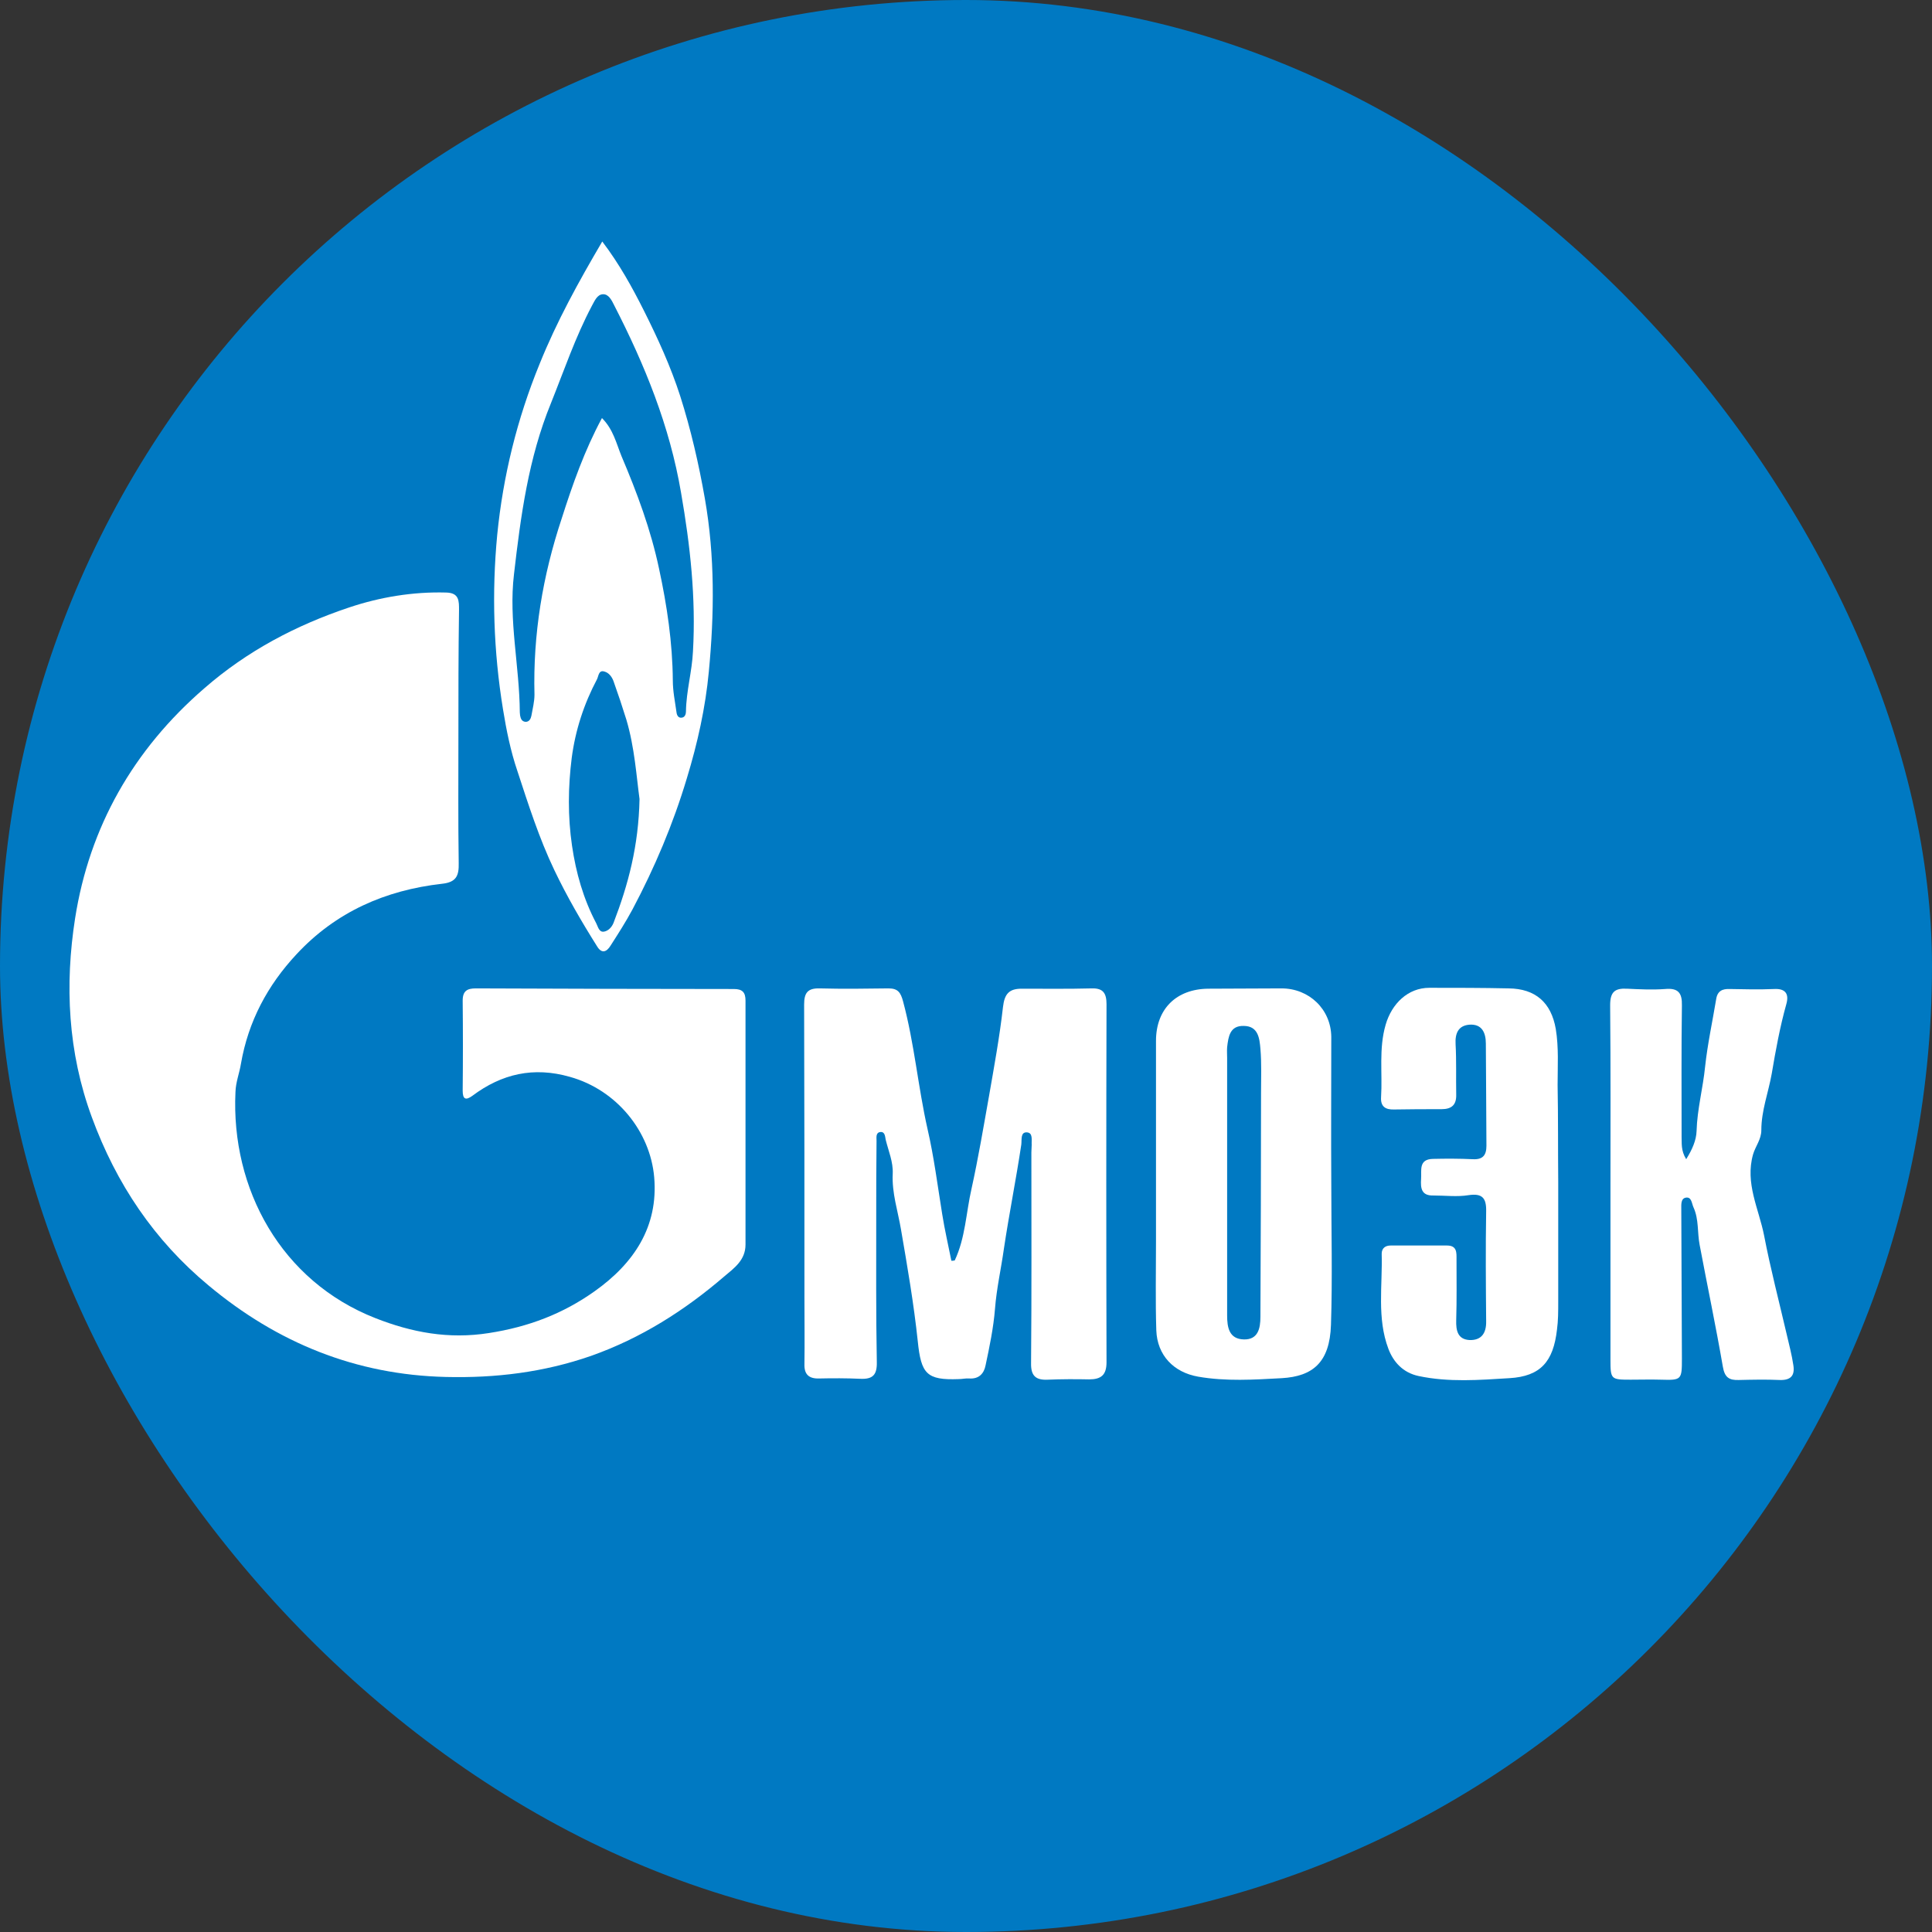 <svg width="56" height="56" viewBox="0 0 56 56" fill="none" xmlns="http://www.w3.org/2000/svg">
<rect x="0" y="0" width="56" height="56" fill="#333333" stroke="none"/>
<rect width="56" height="56" rx="28" fill="#0079C2"/>
<g clip-path="url(#clip0_3031_9460)">
<path d="M13.287 21.392C13.287 22.603 13.278 23.805 13.296 25.016C13.305 25.387 13.225 25.573 12.809 25.617C11.171 25.803 9.737 26.43 8.595 27.659C7.754 28.561 7.197 29.604 6.984 30.833C6.94 31.107 6.834 31.363 6.825 31.655C6.692 34.466 8.153 37.136 10.879 38.206C11.933 38.621 13.004 38.824 14.172 38.639C15.315 38.462 16.315 38.082 17.235 37.428C18.369 36.623 19.086 35.562 18.962 34.121C18.847 32.804 17.882 31.593 16.518 31.213C15.465 30.912 14.544 31.125 13.694 31.761C13.5 31.902 13.411 31.867 13.411 31.611C13.42 30.744 13.42 29.869 13.411 29.003C13.411 28.72 13.544 28.649 13.792 28.649C16.288 28.658 18.776 28.667 21.272 28.667C21.52 28.667 21.609 28.764 21.609 29.003C21.609 31.363 21.609 33.715 21.609 36.075C21.609 36.526 21.281 36.756 20.998 36.994C19.847 37.984 18.581 38.789 17.129 39.302C15.757 39.779 14.358 39.947 12.924 39.912C10.313 39.85 8.038 38.922 6.046 37.26C4.47 35.951 3.372 34.316 2.664 32.389C1.965 30.497 1.876 28.543 2.177 26.616C2.593 23.973 3.859 21.736 5.922 19.951C7.17 18.863 8.586 18.121 10.118 17.608C11.012 17.308 11.968 17.148 12.933 17.175C13.314 17.184 13.305 17.422 13.305 17.688C13.287 18.916 13.287 20.154 13.287 21.392Z" fill="white"/>
<path d="M27.673 36.535C27.983 35.88 28 35.156 28.16 34.457C28.355 33.573 28.505 32.68 28.664 31.788C28.815 30.921 28.974 30.055 29.072 29.189C29.116 28.808 29.249 28.658 29.612 28.658C30.293 28.658 30.966 28.667 31.648 28.649C31.984 28.64 32.073 28.8 32.073 29.109C32.064 32.566 32.064 36.031 32.073 39.487C32.073 39.859 31.913 39.982 31.568 39.982C31.17 39.974 30.771 39.974 30.373 39.991C30.019 40.009 29.877 39.876 29.886 39.505C29.904 37.472 29.895 35.438 29.895 33.405C29.895 33.335 29.904 33.255 29.904 33.184C29.895 33.043 29.948 32.831 29.762 32.822C29.576 32.813 29.62 33.034 29.603 33.175C29.452 34.183 29.249 35.191 29.098 36.199C29.018 36.773 28.886 37.348 28.841 37.931C28.797 38.488 28.682 39.036 28.567 39.576C28.523 39.806 28.381 39.974 28.098 39.956C27.991 39.947 27.894 39.974 27.788 39.974C26.858 40.009 26.699 39.823 26.602 38.877C26.487 37.79 26.301 36.712 26.115 35.633C26.026 35.103 25.849 34.581 25.876 34.024C25.893 33.679 25.752 33.361 25.672 33.034C25.654 32.946 25.654 32.795 25.513 32.813C25.38 32.831 25.407 32.972 25.407 33.069C25.398 33.794 25.398 34.51 25.398 35.235C25.398 36.65 25.389 38.064 25.415 39.478C25.424 39.85 25.3 39.982 24.937 39.965C24.539 39.947 24.141 39.947 23.742 39.956C23.441 39.965 23.308 39.832 23.317 39.54C23.326 38.904 23.317 38.276 23.317 37.64C23.317 34.802 23.317 31.956 23.308 29.118C23.308 28.782 23.406 28.64 23.76 28.649C24.424 28.667 25.088 28.658 25.752 28.649C26.026 28.649 26.106 28.764 26.177 29.029C26.504 30.249 26.61 31.505 26.885 32.725C27.071 33.529 27.177 34.369 27.31 35.191C27.381 35.642 27.487 36.093 27.576 36.544C27.593 36.544 27.637 36.544 27.673 36.535Z" fill="white"/>
<path d="M17.457 7C17.953 7.654 18.324 8.326 18.67 9.016C19.068 9.811 19.44 10.624 19.714 11.473C20.024 12.445 20.254 13.444 20.431 14.452C20.724 16.123 20.706 17.794 20.546 19.465C20.449 20.508 20.219 21.542 19.909 22.558C19.511 23.884 18.98 25.14 18.333 26.36C18.139 26.722 17.917 27.067 17.696 27.412C17.581 27.597 17.439 27.65 17.306 27.429C16.855 26.713 16.43 25.98 16.067 25.219C15.624 24.291 15.315 23.319 14.996 22.346C14.801 21.772 14.677 21.162 14.58 20.561C14.305 18.881 14.252 17.184 14.412 15.504C14.58 13.807 14.987 12.145 15.642 10.545C16.138 9.316 16.766 8.176 17.457 7ZM17.448 12.118C17.776 12.445 17.864 12.852 18.015 13.223C18.466 14.284 18.864 15.354 19.103 16.485C19.334 17.555 19.493 18.625 19.502 19.721C19.502 20.03 19.564 20.331 19.608 20.64C19.617 20.729 19.661 20.826 19.776 20.799C19.856 20.782 19.883 20.693 19.883 20.623C19.891 20.03 20.059 19.465 20.086 18.881C20.175 17.334 20.006 15.805 19.741 14.284C19.413 12.348 18.687 10.571 17.802 8.848C17.731 8.706 17.643 8.52 17.474 8.529C17.306 8.538 17.235 8.724 17.156 8.865C16.678 9.767 16.35 10.739 15.97 11.685C15.315 13.285 15.093 14.956 14.898 16.645C14.739 17.979 15.058 19.305 15.067 20.649C15.067 20.676 15.075 20.711 15.075 20.738C15.093 20.826 15.12 20.914 15.235 20.923C15.341 20.923 15.385 20.835 15.403 20.746C15.438 20.543 15.492 20.34 15.492 20.136C15.447 18.386 15.73 16.689 16.279 15.036C16.598 14.037 16.943 13.056 17.448 12.118ZM18.537 23.16C18.448 22.506 18.395 21.666 18.156 20.861C18.041 20.49 17.917 20.119 17.784 19.747C17.74 19.624 17.652 19.5 17.519 19.465C17.351 19.412 17.351 19.597 17.306 19.686C16.926 20.402 16.678 21.162 16.572 21.966C16.465 22.815 16.456 23.663 16.58 24.512C16.695 25.299 16.908 26.05 17.28 26.758C17.333 26.855 17.359 27.023 17.501 27.005C17.625 26.987 17.731 26.881 17.784 26.749C18.209 25.644 18.51 24.521 18.537 23.16Z" fill="white"/>
<path d="M38.588 34.298C38.588 35.668 38.624 37.039 38.579 38.4C38.544 39.496 38.048 39.894 37.154 39.947C36.349 39.991 35.534 40.044 34.728 39.903C34.02 39.779 33.542 39.284 33.516 38.559C33.489 37.702 33.507 36.853 33.507 35.995C33.507 34.051 33.507 32.106 33.507 30.17C33.507 29.242 34.1 28.667 35.021 28.658C35.729 28.658 36.437 28.649 37.145 28.649C37.942 28.649 38.579 29.25 38.588 30.055C38.588 31.469 38.579 32.884 38.588 34.298ZM35.569 34.325C35.569 35.589 35.569 36.853 35.569 38.126C35.569 38.471 35.623 38.815 36.056 38.824C36.464 38.833 36.534 38.506 36.534 38.17C36.543 36.004 36.552 33.839 36.552 31.681C36.552 31.257 36.57 30.824 36.534 30.4C36.508 30.099 36.472 29.737 36.047 29.737C35.649 29.728 35.605 30.046 35.569 30.355C35.561 30.462 35.569 30.559 35.569 30.665C35.569 31.876 35.569 33.105 35.569 34.325Z" fill="white"/>
<path d="M48.875 33.6C49.052 33.317 49.167 33.052 49.176 32.786C49.194 32.15 49.362 31.54 49.424 30.912C49.495 30.258 49.636 29.613 49.743 28.968C49.778 28.72 49.928 28.658 50.141 28.667C50.566 28.676 51 28.685 51.425 28.667C51.761 28.649 51.858 28.817 51.779 29.1C51.593 29.763 51.469 30.444 51.354 31.125C51.256 31.673 51.053 32.194 51.053 32.76C51.053 33.025 50.885 33.22 50.814 33.458C50.575 34.298 50.982 35.041 51.133 35.81C51.318 36.773 51.566 37.719 51.788 38.674C51.858 38.975 51.938 39.275 51.982 39.576C52.027 39.867 51.911 40.009 51.593 40C51.194 39.982 50.796 39.991 50.398 40C50.123 40.009 49.99 39.929 49.937 39.611C49.734 38.435 49.486 37.26 49.265 36.084C49.194 35.721 49.247 35.35 49.087 34.996C49.034 34.882 49.034 34.687 48.866 34.714C48.716 34.74 48.733 34.917 48.733 35.05C48.742 36.49 48.742 37.931 48.751 39.381C48.751 39.991 48.742 40.009 48.149 39.991C47.857 39.982 47.556 39.991 47.264 39.991C46.688 39.991 46.68 39.982 46.68 39.39C46.68 37.772 46.68 36.155 46.68 34.528C46.68 32.733 46.688 30.939 46.671 29.136C46.671 28.755 46.803 28.64 47.158 28.658C47.529 28.676 47.901 28.694 48.264 28.667C48.645 28.632 48.76 28.782 48.751 29.144C48.733 30.409 48.742 31.673 48.742 32.946C48.751 33.131 48.716 33.343 48.875 33.6Z" fill="white"/>
<path d="M45.166 34.254C45.166 35.421 45.166 36.579 45.166 37.746C45.166 38.011 45.166 38.276 45.13 38.541C45.024 39.461 44.661 39.894 43.749 39.947C42.882 40 41.996 40.071 41.12 39.885C40.66 39.788 40.385 39.47 40.244 39.098C39.907 38.206 40.075 37.268 40.049 36.34C40.049 36.181 40.155 36.102 40.306 36.102C40.855 36.102 41.395 36.102 41.943 36.102C42.236 36.102 42.218 36.314 42.218 36.499C42.218 37.092 42.227 37.675 42.209 38.267C42.2 38.568 42.253 38.824 42.599 38.842C42.935 38.851 43.085 38.648 43.077 38.294C43.068 37.233 43.059 36.172 43.077 35.111C43.085 34.731 42.97 34.581 42.563 34.643C42.236 34.696 41.89 34.652 41.545 34.652C41.2 34.661 41.173 34.44 41.191 34.174C41.209 33.927 41.111 33.6 41.536 33.591C41.917 33.582 42.306 33.582 42.687 33.6C42.979 33.617 43.085 33.485 43.085 33.211C43.077 32.221 43.077 31.239 43.068 30.249C43.068 29.931 42.953 29.675 42.59 29.701C42.271 29.728 42.173 29.949 42.191 30.267C42.218 30.753 42.2 31.239 42.209 31.726C42.218 32.026 42.076 32.15 41.784 32.15C41.324 32.15 40.872 32.15 40.412 32.159C40.164 32.168 40.014 32.079 40.031 31.805C40.075 31.107 39.96 30.4 40.164 29.701C40.341 29.091 40.81 28.632 41.43 28.632C42.2 28.632 42.961 28.632 43.732 28.649C44.502 28.658 44.962 29.056 45.095 29.825C45.184 30.364 45.148 30.912 45.148 31.452C45.166 32.398 45.157 33.326 45.166 34.254Z" fill="white"/>
</g>
<defs>
<clipPath id="clip0_3031_9460">
<rect width="50" height="33" fill="white" transform="translate(2 7)"/>
</clipPath>
</defs>
</svg>
